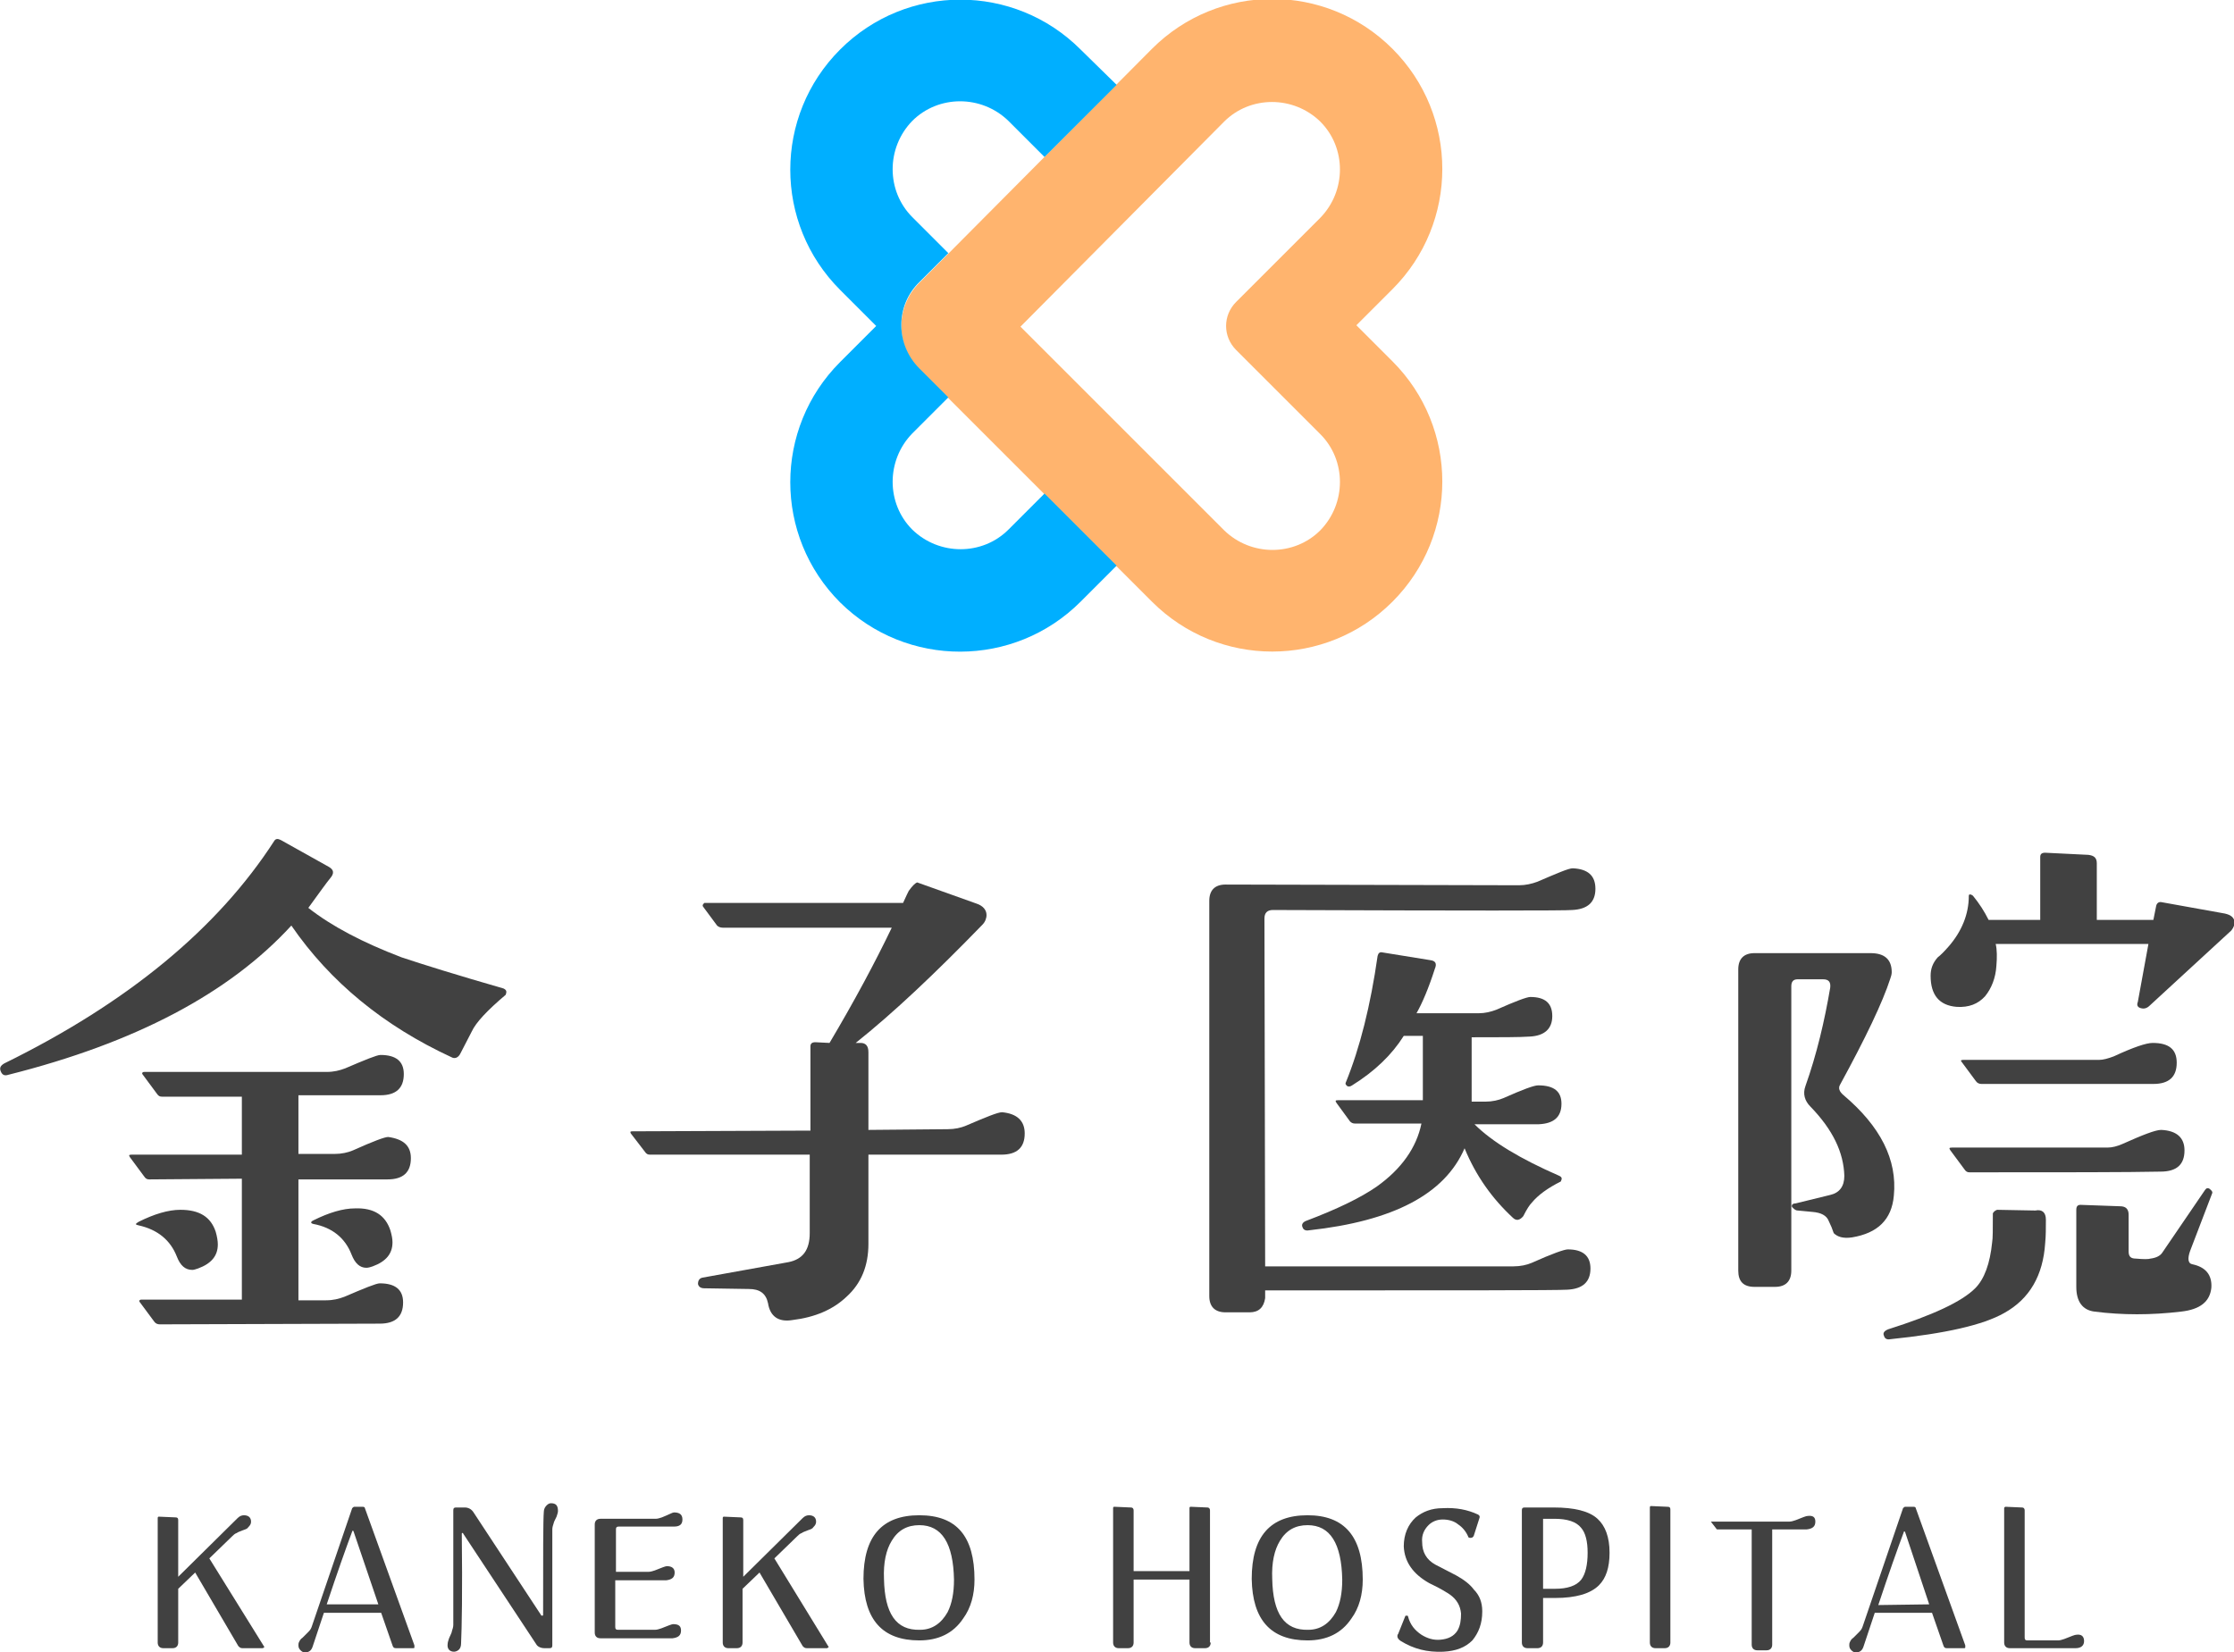 <?xml version="1.0" encoding="utf-8"?>
<!-- Generator: Adobe Illustrator 21.1.0, SVG Export Plug-In . SVG Version: 6.00 Build 0)  -->
<svg version="1.1" id="レイヤー_1" xmlns="http://www.w3.org/2000/svg" xmlns:xlink="http://www.w3.org/1999/xlink" x="0px"
	 y="0px" viewBox="0 0 315.9 233.7" style="enable-background:new 0 0 315.9 233.7;" xml:space="preserve">
<style type="text/css">
	.st0{fill:#414141;}
	.st1{fill:#FFB46E;}
	.st2{fill:#00AFFF;}
</style>
<g>
	<path class="st0" d="M71.5,140.7c-2.6,2.2-4.2,3.9-4.8,5.2l-1.6,3.1c-0.3,0.6-0.8,0.8-1.3,0.5c-9.5-4.4-17.1-10.6-22.6-18.6
		c-8.8,9.6-22.1,16.6-40,21.1c-0.6,0.2-0.9,0-1.1-0.5s0-0.8,0.5-1.1c17.5-8.6,30.2-19.1,38.2-31.5c0.2-0.3,0.5-0.3,0.9-0.1l6.8,3.8
		c0.7,0.4,0.8,0.9,0.2,1.6c-0.5,0.6-1.5,2-3.1,4.2c3.3,2.6,7.7,4.9,13.2,7c3,1,7.8,2.5,14.4,4.4C71.6,140,71.7,140.2,71.5,140.7z
		 M58.1,163.8c0,2-1.1,3-3.3,3H42.2v17.1h3.9c1,0,1.8-0.2,2.6-0.5c2.8-1.2,4.5-1.9,5-1.9c2.2,0,3.3,0.9,3.3,2.7c0,2-1.1,3-3.3,3
		l-31.1,0.1c-0.3,0-0.6-0.1-0.8-0.4l-2-2.7c-0.1-0.1-0.1-0.2-0.1-0.2c0-0.1,0.1-0.2,0.3-0.2h14.2v-17.1l-13.1,0.1
		c-0.3,0-0.5-0.1-0.7-0.4l-2-2.7c-0.2-0.3-0.2-0.4,0.2-0.4h15.6v-8.2H22.9c-0.3,0-0.5-0.1-0.7-0.4l-2-2.7c-0.1-0.1-0.1-0.2-0.1-0.2
		c0-0.1,0.1-0.2,0.3-0.2h25.8c1,0,1.8-0.2,2.6-0.5c2.8-1.2,4.5-1.9,5-1.9c2.2,0,3.3,0.9,3.3,2.7c0,2-1.1,3-3.3,3H42.2v8.3h5.1
		c1,0,1.9-0.2,2.6-0.5c2.9-1.3,4.5-1.9,5-1.9C57,161.1,58.1,162,58.1,163.8z M30.5,174.2c0.2,0.7,0.3,1.3,0.3,1.8
		c0,1.6-0.9,2.7-2.8,3.4c-0.3,0.1-0.6,0.2-0.8,0.2c-1,0-1.7-0.6-2.2-1.9c-0.9-2.3-2.7-3.8-5.4-4.4c-0.5-0.1-0.5-0.2,0-0.5
		c2.2-1.1,4.2-1.7,5.9-1.7C28.2,171.1,29.8,172.1,30.5,174.2z M55.2,174c0.2,0.7,0.3,1.2,0.3,1.7c0,1.6-0.9,2.7-2.8,3.4
		c-0.3,0.1-0.6,0.2-0.9,0.2c-0.9,0-1.6-0.6-2.1-1.9c-0.9-2.3-2.7-3.8-5.4-4.3c-0.4-0.1-0.4-0.3,0-0.5c2.2-1.1,4.2-1.7,5.9-1.7
		C52.9,170.8,54.5,171.9,55.2,174z"/>
	<path class="st0" d="M144.9,160.3c0,2-1.1,3-3.3,3h-18.8v12.6c0,3.1-1,5.6-3.1,7.5c-1.9,1.8-4.4,2.9-7.7,3.3
		c-1.9,0.3-3.1-0.5-3.4-2.4c-0.3-1.4-1.2-2-2.7-2l-6.3-0.1c-0.5,0-0.8-0.2-0.9-0.6c0-0.5,0.2-0.8,0.6-0.9l12.2-2.2
		c2-0.4,3-1.7,3-4.1v-11.1H91.9c-0.3,0-0.5-0.1-0.7-0.4l-2-2.6c-0.1-0.2-0.1-0.3,0.2-0.3l25.2-0.1v-11.9c0-0.4,0.2-0.6,0.7-0.6
		l2,0.1c3.5-5.9,6.4-11.3,8.8-16.3h-23.9c-0.3,0-0.6-0.1-0.8-0.3l-2-2.7c-0.1-0.2,0-0.3,0.2-0.5h28.1c0.4-0.9,0.7-1.5,0.8-1.7
		c0.5-0.7,0.9-1.1,1.2-1.2l8.4,3c0.9,0.3,1.4,0.9,1.4,1.6c0,0.5-0.2,1-0.6,1.4c-6.6,6.8-12.5,12.4-17.9,16.7h0.7
		c0.7,0,1.1,0.4,1.1,1.3v11l11.2-0.1c1,0,1.9-0.2,2.6-0.5c2.8-1.2,4.5-1.9,5.1-1.9C143.8,157.5,144.9,158.5,144.9,160.3z"/>
	<path class="st0" d="M225.6,125.7c0,1.9-1.1,2.9-3.3,3c-0.7,0.1-14.8,0.1-42.3,0c-0.8,0-1.2,0.4-1.2,1.2l0.1,49.2H214
		c1,0,1.9-0.2,2.6-0.5c2.9-1.3,4.6-1.9,5.1-1.9c2.1,0,3.2,0.9,3.2,2.7c0,1.9-1.1,2.9-3.3,3c-1.5,0.1-15.7,0.1-42.7,0.1v1.1
		c-0.2,1.3-0.9,2-2.2,2h-3.4c-1.5,0-2.3-0.8-2.3-2.3v-55.9c0-1.5,0.8-2.3,2.3-2.3l41.5,0.1c0.9,0,1.8-0.2,2.6-0.5
		c2.8-1.2,4.4-1.9,5-1.9C224.5,122.9,225.6,123.8,225.6,125.7z M220.8,156.1c0,1.9-1.1,2.8-3.2,2.9h-9.1c2.5,2.5,6.5,4.9,12,7.3
		c0.4,0.2,0.4,0.4,0.2,0.8c-1.8,0.9-3.2,1.9-4.1,3c-0.3,0.3-0.7,0.9-1.2,1.9c-0.5,0.6-1,0.7-1.5,0.2c-2.9-2.7-5.2-5.9-6.8-9.8
		c-2.8,6.5-10.1,10.3-22,11.6c-0.5,0.1-0.8-0.1-0.9-0.4c-0.2-0.4,0-0.7,0.4-0.9c4.5-1.7,7.8-3.3,10.1-4.9c3.5-2.5,5.6-5.5,6.3-8.9
		h-9.4c-0.3,0-0.5-0.1-0.7-0.3l-1.9-2.6c-0.2-0.3-0.2-0.4,0.2-0.4h12v-9.1h-2.7c-1.7,2.7-4.1,5-7.3,7c-0.3,0.2-0.5,0.2-0.7,0.1
		c-0.2-0.2-0.3-0.3-0.2-0.5c2-4.9,3.5-10.9,4.5-17.9c0.1-0.4,0.3-0.6,0.7-0.5l6.8,1.1c0.7,0.1,0.9,0.5,0.6,1.2
		c-0.9,2.8-1.8,4.9-2.6,6.3h8.8c0.9,0,1.7-0.2,2.5-0.5c2.7-1.2,4.3-1.8,4.8-1.8c2.1,0,3.1,0.9,3.1,2.7c0,1.8-1.1,2.8-3.2,2.9
		c-1.4,0.1-4.1,0.1-8.2,0.1v9.1h2c0.9,0,1.8-0.2,2.5-0.5c2.7-1.2,4.3-1.8,4.9-1.8C219.8,153.5,220.8,154.4,220.8,156.1z"/>
	<path class="st0" d="M267.8,169.1c-0.3,3.4-2.3,5.3-5.9,5.9c-1.3,0.2-2.1-0.1-2.6-0.6c-0.2-0.6-0.4-1.1-0.7-1.7
		c-0.3-0.8-1.1-1.2-2.3-1.3l-2.1-0.2c-0.3,0-0.5-0.2-0.8-0.5c-0.1-0.3,0.1-0.5,0.5-0.5l4.9-1.2c1.3-0.3,2-1.2,2-2.7
		c-0.1-3.3-1.6-6.5-4.8-9.8c-0.8-0.8-1.1-1.8-0.7-2.9c1.6-4.5,2.7-9.2,3.5-13.9c0.1-0.8-0.2-1.2-1-1.2h-3.6c-0.6,0-0.9,0.3-0.9,1
		v40.2c0,1.5-0.8,2.3-2.3,2.3h-2.9c-1.6,0-2.3-0.8-2.3-2.3v-42.6c0-1.5,0.8-2.3,2.3-2.3h16.4c2,0,3,0.9,3,2.7c0,0.3-0.1,0.6-0.2,0.9
		c-1.1,3.4-3.5,8.4-7.1,15c-0.3,0.5-0.1,1,0.5,1.5C265.9,159.3,268.3,164,267.8,169.1z M289.3,172.5c0,1.2,0,2.3-0.1,3.3
		c-0.3,4.6-2.2,7.9-5.8,9.9c-3,1.7-8.3,2.9-16.1,3.7c-0.5,0.1-0.8-0.1-0.9-0.5c-0.2-0.4,0.1-0.7,0.6-0.9c6.3-2,10.4-3.9,12.3-5.8
		c1.3-1.3,2.1-3.5,2.4-6.5c0.1-0.5,0.1-1.9,0.1-4.1c0.1-0.2,0.3-0.4,0.6-0.5l5.4,0.1C288.8,171,289.3,171.5,289.3,172.5z
		 M315.3,131.8L304,142.2c-0.4,0.4-0.8,0.5-1.2,0.4c-0.5-0.1-0.7-0.4-0.5-0.9l1.5-8.2h-21.6c0.2,0.8,0.2,1.9,0.1,3.1
		c-0.1,1.7-0.7,3.2-1.6,4.3c-1,1.1-2.3,1.6-4,1.5c-2.5-0.2-3.7-1.7-3.7-4.4c0-1,0.3-1.8,1-2.6c0.4-0.3,0.9-0.8,1.6-1.6
		c1.8-2.1,2.8-4.5,2.8-7.1c0-0.2,0.1-0.2,0.2-0.2s0.3,0.1,0.4,0.2c0.9,1.1,1.6,2.2,2.2,3.4h7.3v-8.9c0-0.4,0.2-0.6,0.7-0.6l6.1,0.3
		c0.8,0.1,1.2,0.4,1.2,1.2v8h8l0.4-2c0.1-0.4,0.4-0.6,0.8-0.5l8.9,1.6c0.9,0.2,1.4,0.6,1.4,1.4C315.9,131,315.7,131.5,315.3,131.8z
		 M308.9,162.7c0,2-1.1,3-3.4,3c-4.7,0.1-13.7,0.1-27,0.1c-0.3,0-0.5-0.1-0.7-0.4l-2-2.7c-0.2-0.3-0.2-0.4,0.2-0.4h22
		c0.7,0,1.4-0.2,2.1-0.5c2.9-1.3,4.7-2,5.5-2C307.8,159.9,308.9,160.9,308.9,162.7z M307.8,150.3c0,2-1.1,3-3.3,3h-24.3
		c-0.3,0-0.6-0.1-0.8-0.4l-2-2.7c-0.2-0.2-0.1-0.3,0.2-0.3h19.2c0.6,0,1.3-0.2,2.1-0.5c2.8-1.3,4.6-1.9,5.5-1.9
		C306.7,147.5,307.8,148.4,307.8,150.3z M312.8,168.8l-3.1,8.1c-0.4,1.1-0.3,1.8,0.3,1.9c1.9,0.4,2.8,1.5,2.7,3.3
		c-0.2,2-1.6,3.1-4.3,3.4c-4.2,0.5-8.3,0.5-12.2,0c-1.7-0.2-2.6-1.4-2.6-3.5v-10.9c0-0.5,0.2-0.7,0.6-0.7l5.6,0.2
		c0.8,0,1.2,0.4,1.2,1.2v5.2c0,0.7,0.3,1,1,1c1.1,0.1,1.8,0.1,2.1,0c0.8-0.1,1.4-0.4,1.7-0.9l6-8.8c0.2-0.3,0.4-0.3,0.6-0.2
		C312.8,168.4,312.9,168.6,312.8,168.8z"/>
</g>
<g>
	<path class="st0" d="M37.3,232.8c0.1,0.1,0.1,0.2,0,0.2c-0.1,0.1-0.1,0.1-0.2,0.1l-2.8,0c-0.3,0-0.4-0.1-0.6-0.3l-6.1-10.4
		l-2.4,2.3v7.6c0,0.5-0.3,0.8-0.8,0.8h-1.3c-0.5,0-0.8-0.3-0.8-0.8v-17.6c0-0.2,0.1-0.2,0.2-0.2l2.3,0.1c0.3,0,0.4,0.1,0.4,0.4v8
		l8.4-8.3c0.3-0.3,0.6-0.4,0.9-0.4c0.6,0,1,0.3,1,0.9c0,0.3-0.1,0.5-0.4,0.8c-0.1,0.2-0.4,0.3-0.7,0.4c-0.5,0.2-0.8,0.3-0.9,0.4
		c-0.3,0.1-0.5,0.3-0.7,0.5l-3.2,3.1L37.3,232.8z"/>
	<path class="st0" d="M58.6,232.7c0,0.1,0,0.2,0,0.3c0,0.1-0.1,0.1-0.2,0.1l-2.4,0c-0.3,0-0.4-0.1-0.5-0.4l-1.6-4.6l-8.1,0l-1.6,4.8
		c-0.2,0.6-0.6,0.8-1.1,0.8c-0.2,0-0.4-0.1-0.6-0.3s-0.3-0.4-0.3-0.7c0-0.2,0-0.3,0.1-0.5c0.1-0.2,0.2-0.4,0.5-0.6
		c0.4-0.4,0.6-0.6,0.8-0.8c0.3-0.3,0.4-0.5,0.5-0.8l5.7-16.7c0.1-0.1,0.2-0.2,0.3-0.2l1.2,0c0.2,0,0.3,0.1,0.3,0.2L58.6,232.7z
		 M53.5,226.9L50,216.6c0-0.1-0.1-0.1-0.1-0.1c-0.1,0-0.1,0-0.1,0.1c-0.9,2.4-2.1,5.8-3.6,10.3L53.5,226.9z"/>
	<path class="st0" d="M78.9,213.7c0,0.2-0.1,0.5-0.2,0.8c-0.2,0.4-0.4,0.8-0.4,0.9c-0.1,0.3-0.2,0.6-0.2,0.9v16.4
		c0,0.3-0.1,0.4-0.4,0.4H77c-0.5,0-1-0.2-1.2-0.6l-10.3-15.6c0-0.1-0.1-0.1-0.1-0.1c-0.1,0-0.1,0.1-0.1,0.1c0.1,8.2,0,13.4-0.1,15.5
		c0,0.4-0.1,0.7-0.3,0.9c-0.2,0.2-0.5,0.3-0.7,0.3c-0.6,0-1-0.4-0.9-1.1c0-0.2,0.1-0.5,0.2-0.8c0.2-0.5,0.4-0.8,0.4-1
		c0.1-0.3,0.2-0.6,0.2-0.9l0-16.2c0-0.3,0.1-0.4,0.4-0.4c0.2,0,0.6,0,1.2,0c0.5,0,0.9,0.2,1.2,0.6l9.6,14.6c0,0.1,0.1,0.1,0.2,0.1
		c0.1,0,0.1-0.1,0.1-0.1c0-8.6,0-13.4,0.1-14.6c0-0.4,0.2-0.7,0.4-0.9c0.2-0.2,0.4-0.3,0.6-0.3C78.6,212.6,78.9,212.9,78.9,213.7z"
		/>
	<path class="st0" d="M96.5,214.9c0,0.7-0.4,1-1.2,1c-0.3,0-2.9,0-7.8,0c-0.3,0-0.4,0.1-0.4,0.4v6h4.6c0.3,0,0.6-0.1,0.9-0.2
		c1-0.4,1.5-0.6,1.7-0.6c0.7,0,1.1,0.3,1.1,0.9c0,0.7-0.4,1-1.2,1.1c-0.3,0-2.7,0-7.2,0v6.6c0,0.3,0.1,0.4,0.4,0.4h5.2
		c0.3,0,0.6-0.1,0.9-0.2c1-0.4,1.5-0.6,1.7-0.6c0.8,0,1.1,0.3,1.1,0.9c0,0.7-0.4,1-1.2,1.1c-0.1,0-3.5,0-10.2,0
		c-0.5,0-0.8-0.3-0.8-0.8v-15.3c0-0.5,0.3-0.8,0.8-0.8l7.8,0c0.3,0,0.6-0.1,0.9-0.2c1-0.4,1.5-0.7,1.7-0.7
		C96.1,213.9,96.5,214.2,96.5,214.9z"/>
	<path class="st0" d="M117.1,232.8c0.1,0.1,0.1,0.2,0,0.2c-0.1,0.1-0.1,0.1-0.2,0.1l-2.8,0c-0.3,0-0.4-0.1-0.6-0.3l-6.1-10.4
		l-2.4,2.3v7.6c0,0.5-0.3,0.8-0.8,0.8H103c-0.5,0-0.8-0.3-0.8-0.8v-17.6c0-0.2,0.1-0.2,0.2-0.2l2.3,0.1c0.3,0,0.4,0.1,0.4,0.4v8
		l8.4-8.3c0.3-0.3,0.6-0.4,0.9-0.4c0.6,0,1,0.3,1,0.9c0,0.3-0.1,0.5-0.4,0.8c-0.1,0.2-0.4,0.3-0.7,0.4c-0.5,0.2-0.8,0.3-0.9,0.4
		c-0.3,0.1-0.5,0.3-0.7,0.5l-3.2,3.1L117.1,232.8z"/>
	<path class="st0" d="M137.8,223.4c0,2.1-0.5,4-1.6,5.5c-1.4,2.1-3.5,3.1-6.2,3.1c-5.2,0-7.8-2.9-7.9-8.7c0-6,2.6-9,7.9-9
		C135.3,214.3,137.8,217.3,137.8,223.4z M134.9,223.4c-0.1-5.1-1.7-7.7-4.9-7.7c-1.7,0-3,0.7-3.9,2.2c-0.8,1.3-1.2,3.1-1.1,5.4
		c0.1,4.9,1.7,7.3,5.1,7.2c1.7,0,3-0.9,3.9-2.5C134.6,226.8,134.9,225.3,134.9,223.4z"/>
	<path class="st0" d="M171.2,232.3c0,0.5-0.3,0.8-0.8,0.8h-1.4c-0.5,0-0.8-0.3-0.8-0.8v-8.9h-7.9v8.9c0,0.5-0.3,0.8-0.8,0.8h-1.3
		c-0.5,0-0.8-0.3-0.8-0.8v-19c0-0.2,0.1-0.2,0.2-0.2l2.3,0.1c0.3,0,0.4,0.2,0.4,0.4v8.6h7.9v-8.9c0-0.2,0.1-0.2,0.2-0.2l2.3,0.1
		c0.3,0,0.4,0.2,0.4,0.4V232.3z"/>
	<path class="st0" d="M192.7,223.4c0,2.1-0.5,4-1.6,5.5c-1.4,2.1-3.5,3.1-6.2,3.1c-5.2,0-7.8-2.9-7.9-8.7c0-6,2.6-9,7.9-9
		C190.1,214.3,192.7,217.3,192.7,223.4z M189.8,223.4c-0.1-5.1-1.7-7.7-4.9-7.7c-1.7,0-3,0.7-3.9,2.2c-0.8,1.3-1.2,3.1-1.1,5.4
		c0.1,4.9,1.7,7.3,5.1,7.2c1.7,0,3-0.9,3.9-2.5C189.5,226.8,189.8,225.3,189.8,223.4z"/>
	<path class="st0" d="M209.6,227.9c0,1.7-0.5,3-1.4,4.1c-1,1-2.3,1.5-4.1,1.6c-2.3,0.1-4.2-0.4-6-1.5c-0.3-0.2-0.5-0.4-0.5-0.7
		c0-0.1,0-0.2,0.1-0.3l1-2.5c0-0.1,0.1-0.1,0.2-0.1c0.1,0,0.2,0,0.2,0.1c0.3,1.2,1,2,1.9,2.6c0.8,0.5,1.7,0.8,2.7,0.7
		c1.1-0.1,1.9-0.5,2.4-1.3c0.4-0.7,0.5-1.5,0.5-2.4c-0.1-1.1-0.6-2-1.6-2.7c-0.3-0.2-1.2-0.8-2.9-1.6c-2.3-1.3-3.5-3-3.6-5.2
		c0-1.7,0.6-3.1,1.7-4.1c1-0.8,2.2-1.3,3.8-1.3c1.9-0.1,3.5,0.2,5,0.9c0.2,0.1,0.3,0.3,0.2,0.5l-0.8,2.5c-0.1,0.2-0.2,0.3-0.5,0.3
		c-0.2,0-0.3-0.1-0.3-0.2c-0.3-0.7-0.8-1.3-1.4-1.7c-0.6-0.5-1.4-0.7-2.2-0.7c-0.8,0-1.5,0.3-2,0.8c-0.6,0.6-1,1.4-0.9,2.4
		c0,1.4,0.6,2.5,1.9,3.2c1,0.5,1.9,1,2.9,1.5c1.1,0.6,2,1.3,2.5,2C209.2,225.6,209.6,226.6,209.6,227.9z"/>
	<path class="st0" d="M227.6,219.6c0,2.1-0.5,3.6-1.5,4.6c-1.2,1.2-3.3,1.8-6.2,1.8c-0.2,0-0.8,0-1.7,0v6.3c0,0.5-0.3,0.8-0.8,0.8
		h-1.4c-0.5,0-0.8-0.3-0.8-0.8v-18.7c0-0.3,0.1-0.4,0.4-0.4c-0.2,0,1.2,0,4.1,0c2.9,0,5,0.5,6.2,1.6
		C227,215.8,227.6,217.4,227.6,219.6z M224.5,219.6c0-1.6-0.3-2.8-0.9-3.5c-0.7-0.9-2-1.3-3.8-1.3c-0.9,0-1.5,0-1.6,0v9.9
		c0.3,0,0.6,0,0.9,0c0.4,0,0.6,0,0.8,0c1.7,0,3-0.4,3.7-1.3C224.2,222.6,224.5,221.3,224.5,219.6z"/>
	<path class="st0" d="M236.2,232.3c0,0.5-0.3,0.8-0.8,0.8h-1.3c-0.5,0-0.8-0.3-0.8-0.8v-19.1c0-0.2,0.1-0.2,0.2-0.2l2.3,0.1
		c0.3,0,0.4,0.1,0.4,0.4V232.3z"/>
	<path class="st0" d="M256.7,215.2c0,0.7-0.4,1-1.2,1.1c-0.2,0-1.9,0-4.9,0v16.3c0,0.5-0.3,0.8-0.8,0.8h-1.3c-0.5,0-0.8-0.3-0.8-0.8
		v-16.3h-4.8c-0.1,0-0.2,0-0.2-0.1l-0.7-0.9c-0.1-0.1-0.1-0.1,0.1-0.1H253c0.3,0,0.6-0.1,0.9-0.2c1-0.4,1.5-0.6,1.7-0.6
		C256.4,214.3,256.7,214.6,256.7,215.2z"/>
	<path class="st0" d="M277.9,232.7c0,0.1,0,0.2,0,0.3c0,0.1-0.1,0.1-0.2,0.1l-2.4,0c-0.3,0-0.4-0.1-0.5-0.4l-1.6-4.6l-8.1,0
		l-1.6,4.8c-0.2,0.6-0.6,0.8-1.1,0.8c-0.2,0-0.4-0.1-0.6-0.3s-0.3-0.4-0.3-0.7c0-0.2,0-0.3,0.1-0.5c0.1-0.2,0.2-0.4,0.5-0.6
		c0.4-0.4,0.6-0.6,0.8-0.8c0.3-0.3,0.4-0.5,0.5-0.8l5.7-16.7c0.1-0.1,0.2-0.2,0.3-0.2l1.2,0c0.2,0,0.3,0.1,0.3,0.2L277.9,232.7z
		 M272.8,226.9l-3.4-10.2c0-0.1-0.1-0.1-0.1-0.1c-0.1,0-0.1,0-0.1,0.1c-0.9,2.4-2.1,5.8-3.6,10.3L272.8,226.9z"/>
	<path class="st0" d="M294.7,232.1c0,0.6-0.4,1-1.2,1c0.2,0-2.9,0-9.3,0c-0.5,0-0.8-0.3-0.8-0.8v-19c0-0.1,0.1-0.2,0.2-0.2l2.3,0.1
		c0.3,0,0.4,0.2,0.4,0.4v18c0,0.3,0.1,0.4,0.4,0.4h4.3c0.3,0,0.6-0.1,0.9-0.2c1-0.4,1.5-0.6,1.7-0.6
		C294.3,231.1,294.7,231.4,294.7,232.1z"/>
</g>
<g>
	<path class="st1" d="M196.9,51.1l-5.1-5.1l5.1-5.1c9.4-9.4,9.4-24.6,0-34c-9.4-9.4-24.6-9.4-34,0L130,40c-3.4,3.4-3.4,8.9,0,12.2
		l32.9,32.9c9.4,9.4,24.6,9.4,34,0C206.3,75.7,206.3,60.5,196.9,51.1z M173.1,17.2c3.7-3.7,9.8-3.7,13.6,0c3.7,3.7,3.7,9.8,0,13.6
		l-11.9,11.9c-1.9,1.9-1.9,4.9,0,6.8l11.9,11.9c3.7,3.7,3.7,9.8,0,13.6c-3.7,3.7-9.8,3.7-13.6,0l-28.8-28.8L173.1,17.2z"/>
	<path class="st2" d="M152.8,85.1l5.1-5.1l-10.2-10.2l-5.1,5.1c-3.7,3.7-9.8,3.7-13.6,0c-3.7-3.7-3.7-9.8,0-13.6l5.1-5.1l-4.1-4.1
		c-3.4-3.4-3.4-8.9,0-12.2l4.1-4.1l-5.1-5.1c-3.7-3.7-3.7-9.8,0-13.6c3.7-3.7,9.8-3.7,13.6,0l5.1,5.1l10.2-10.2L152.8,7
		c-9.4-9.4-24.6-9.4-34,0c-9.4,9.4-9.4,24.6,0,34l5.1,5.1l-5.1,5.1c-9.4,9.4-9.4,24.6,0,34C128.2,94.5,143.4,94.5,152.8,85.1z"/>
</g>
</svg>
